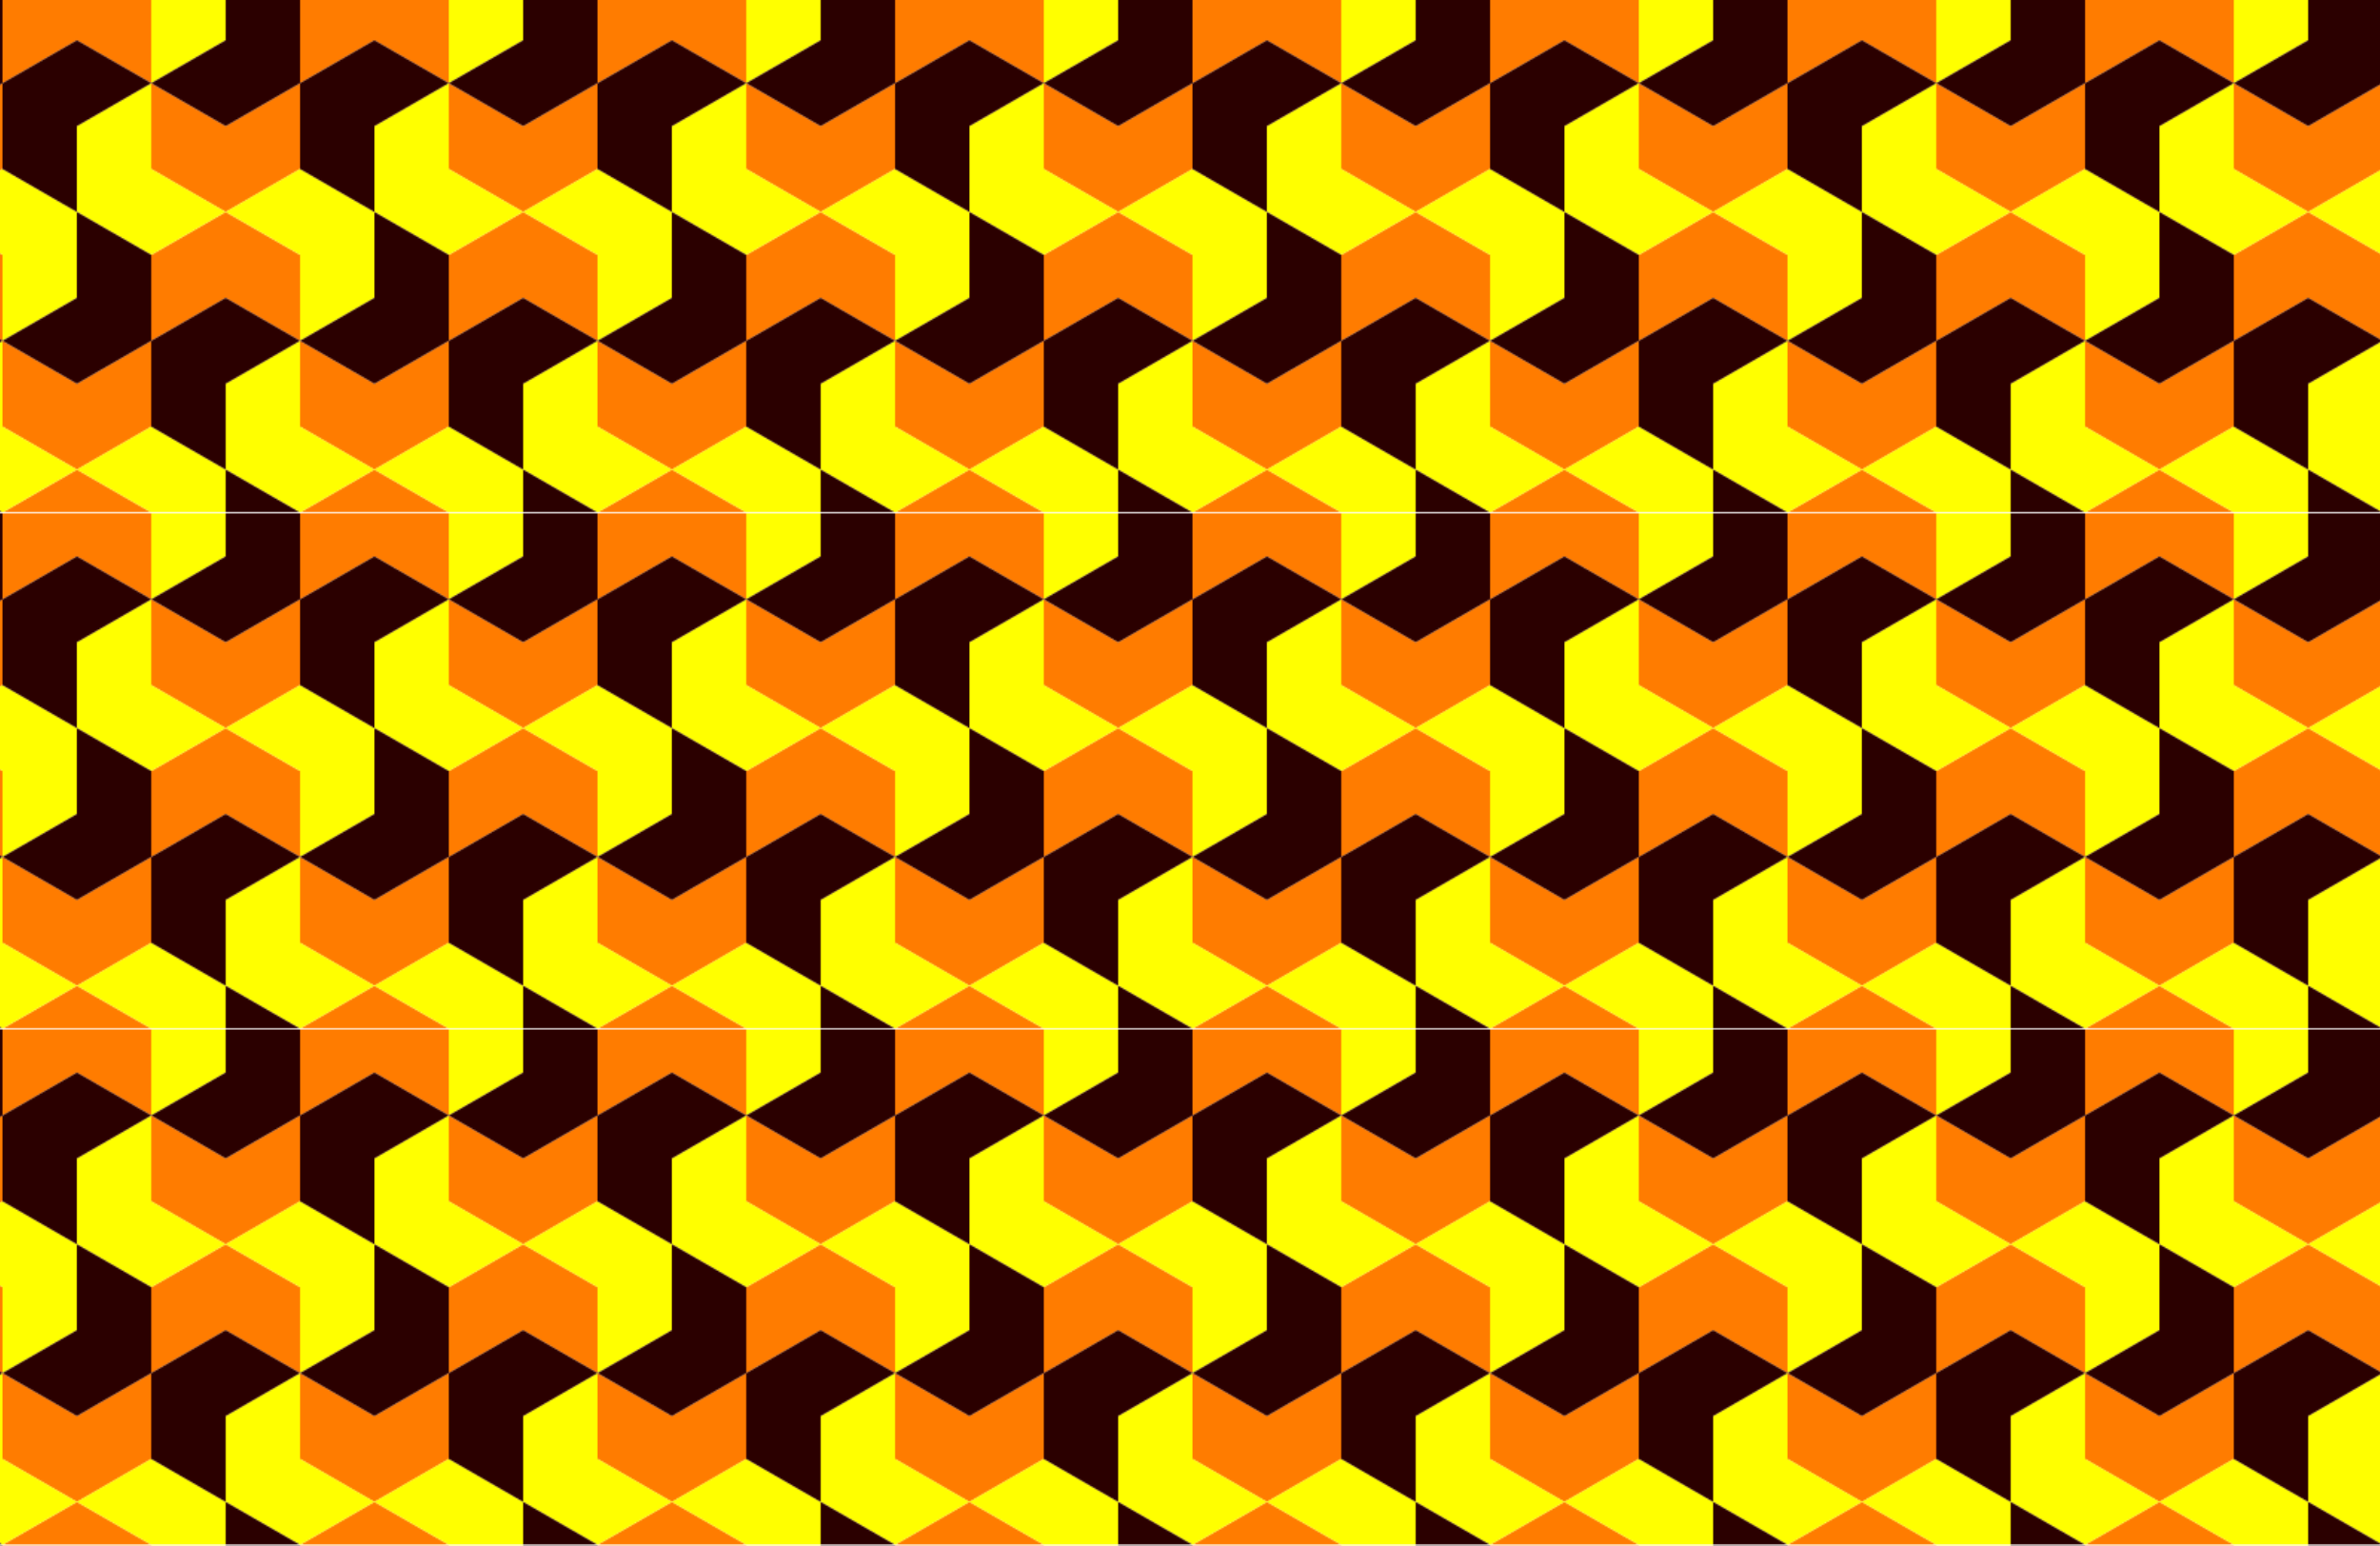 <?xml version="1.0" encoding="UTF-8"?>
<svg width="451.56mm" height="293.29mm" version="1.1" viewBox="0 0 1600 1039.2" xmlns="http://www.w3.org/2000/svg" xmlns:xlink="http://www.w3.org/1999/xlink">
<defs>
<pattern id="a" patternTransform="translate(-1286.5 6145.5)" xlink:href="#b"/>
<filter id="e" color-interpolation-filters="sRGB">
<feGaussianBlur in="SourceGraphic" result="result0" stdDeviation="6"/>
<feDiffuseLighting lighting-color="rgb(255,255,255)" result="result5" surfaceScale="4">
<feDistantLight azimuth="235" elevation="45"/>
</feDiffuseLighting>
<feComposite in="result5" in2="SourceGraphic" k1="1.4" operator="arithmetic" result="fbSourceGraphic"/>
<feGaussianBlur in="fbSourceGraphic" result="result0" stdDeviation="6"/>
<feSpecularLighting lighting-color="rgb(255,255,255)" in="result0" result="result1" specularExponent="25" surfaceScale="4">
<feDistantLight azimuth="235" elevation="45"/>
</feSpecularLighting>
<feComposite in="fbSourceGraphic" in2="result1" k2="1" k3="1" operator="arithmetic" result="result4"/>
<feComposite in="result4" in2="SourceGraphic" operator="in" result="result2"/>
</filter>
<filter id="d" color-interpolation-filters="sRGB">
<feGaussianBlur in="SourceGraphic" result="result0" stdDeviation="6"/>
<feDiffuseLighting lighting-color="rgb(255,255,255)" result="result5" surfaceScale="4">
<feDistantLight azimuth="235" elevation="45"/>
</feDiffuseLighting>
<feComposite in="result5" in2="SourceGraphic" k1="1.4" operator="arithmetic" result="fbSourceGraphic"/>
<feGaussianBlur in="fbSourceGraphic" result="result0" stdDeviation="6"/>
<feSpecularLighting lighting-color="rgb(255,255,255)" in="result0" result="result1" specularExponent="25" surfaceScale="4">
<feDistantLight azimuth="235" elevation="45"/>
</feSpecularLighting>
<feComposite in="fbSourceGraphic" in2="result1" k2="1" k3="1" operator="arithmetic" result="result4"/>
<feComposite in="result4" in2="SourceGraphic" operator="in" result="result2"/>
</filter>
<filter id="c" color-interpolation-filters="sRGB">
<feGaussianBlur in="SourceGraphic" result="result0" stdDeviation="6"/>
<feDiffuseLighting lighting-color="rgb(255,255,255)" result="result5" surfaceScale="4">
<feDistantLight azimuth="235" elevation="45"/>
</feDiffuseLighting>
<feComposite in="result5" in2="SourceGraphic" k1="1.4" operator="arithmetic" result="fbSourceGraphic"/>
<feGaussianBlur in="fbSourceGraphic" result="result0" stdDeviation="6"/>
<feSpecularLighting lighting-color="rgb(255,255,255)" in="result0" result="result1" specularExponent="25" surfaceScale="4">
<feDistantLight azimuth="235" elevation="45"/>
</feSpecularLighting>
<feComposite in="fbSourceGraphic" in2="result1" k2="1" k3="1" operator="arithmetic" result="result4"/>
<feComposite in="result4" in2="SourceGraphic" operator="in" result="result2"/>
</filter>
<clipPath id="f">
<rect x="-658.93" y="6480.7" width="200" height="346.41" fill="#f00" opacity=".217"/>
</clipPath>
<pattern id="b" width="200" height="346.41" patternTransform="translate(-658.93 6480.7)" patternUnits="userSpaceOnUse">
<g transform="translate(658.93 -6480.7)" clip-path="url(#f)">
<path d="m-608.93 6451.8-50 28.867v57.735l50-28.867 50 28.867v-57.735l-50-28.867zm50 86.603v57.735l50 28.867 50-28.867v-57.735l-50 28.867-50-28.867zm50 86.602-50 28.867v57.735l50-28.867 50 28.867v-57.735l-50-28.867zm-50 86.603-50 28.867-50-28.867v57.735l50 28.867 50-28.867v-57.735zm-50 86.602-50 28.867v57.735l50-28.867 50 28.867v-57.735l-50-28.867z" fill="#ff7c00" fill-rule="evenodd" filter="url(#c)"/>
<path d="m-558.93 6422.9-50 28.867 50 28.867v57.735l35.937-20.748c1.562-0.902 7.813-4.511 14.063-8.119v-57.735l-50-28.867zm0 115.47-35.937 20.748c-1.562 0.902-7.813 4.511-14.063 8.119v57.735l50 28.867 50-28.867-50-28.867v-57.735zm50 86.602 50 28.867v57.735l35.937-20.748c1.562-0.902 7.813-4.511 14.063-8.119v-57.735l-50-28.867-50 28.867zm50 86.603-35.937 20.748c-1.562 0.902-7.813 4.511-14.063 8.119v57.735l50 28.867 50-28.867-50-28.867v-57.735zm-50 86.602-50-28.867-50 28.867 50 28.867v57.735l35.937-20.748c1.562-0.902 7.813-4.511 14.063-8.119v-57.735zm-100 0-50-28.867v-57.735l-35.937 20.748c-1.562 0.902-7.813 4.511-14.063 8.119v57.735l50 28.867 50-28.867zm-50-86.602 35.937-20.748c1.562-0.902 7.813-4.511 14.063-8.119v-57.735l-50-28.867-50 28.867 50 28.867v57.735z" fill="#ff0" fill-rule="evenodd" filter="url(#d)"/>
<path d="m-508.93 6451.8v57.735l-50 28.867 35.937 20.748c1.562 0.902 7.813 4.511 14.063 8.119l50-28.867v-57.735l-50-28.867zm-50 86.603-35.937-20.748c-1.562-0.902-7.813-4.511-14.063-8.119l-50 28.867v57.735l50 28.867v-57.735l50-28.867zm-50 86.602v57.735l-50 28.867 35.937 20.748c1.562 0.902 7.813 4.511 14.063 8.119l50-28.867v-57.735l-50-28.867zm50 86.603v57.735l50 28.867v-57.735l50-28.867-35.937-20.748c-1.562-0.902-7.813-4.511-14.063-8.119l-50 28.867zm50 86.602v57.735l-50 28.867 35.937 20.748c1.562 0.902 7.813 4.511 14.063 8.119l50-28.867v-57.735l-50-28.867z" fill="#2b0000" fill-rule="evenodd" filter="url(#e)"/>
</g>
</pattern>
</defs>
<g transform="translate(1288.2 -6147.3)">
<rect x="-1288.2" y="6147.3" width="1600" height="1039.2" fill="url(#a)"/>
</g>
</svg>
